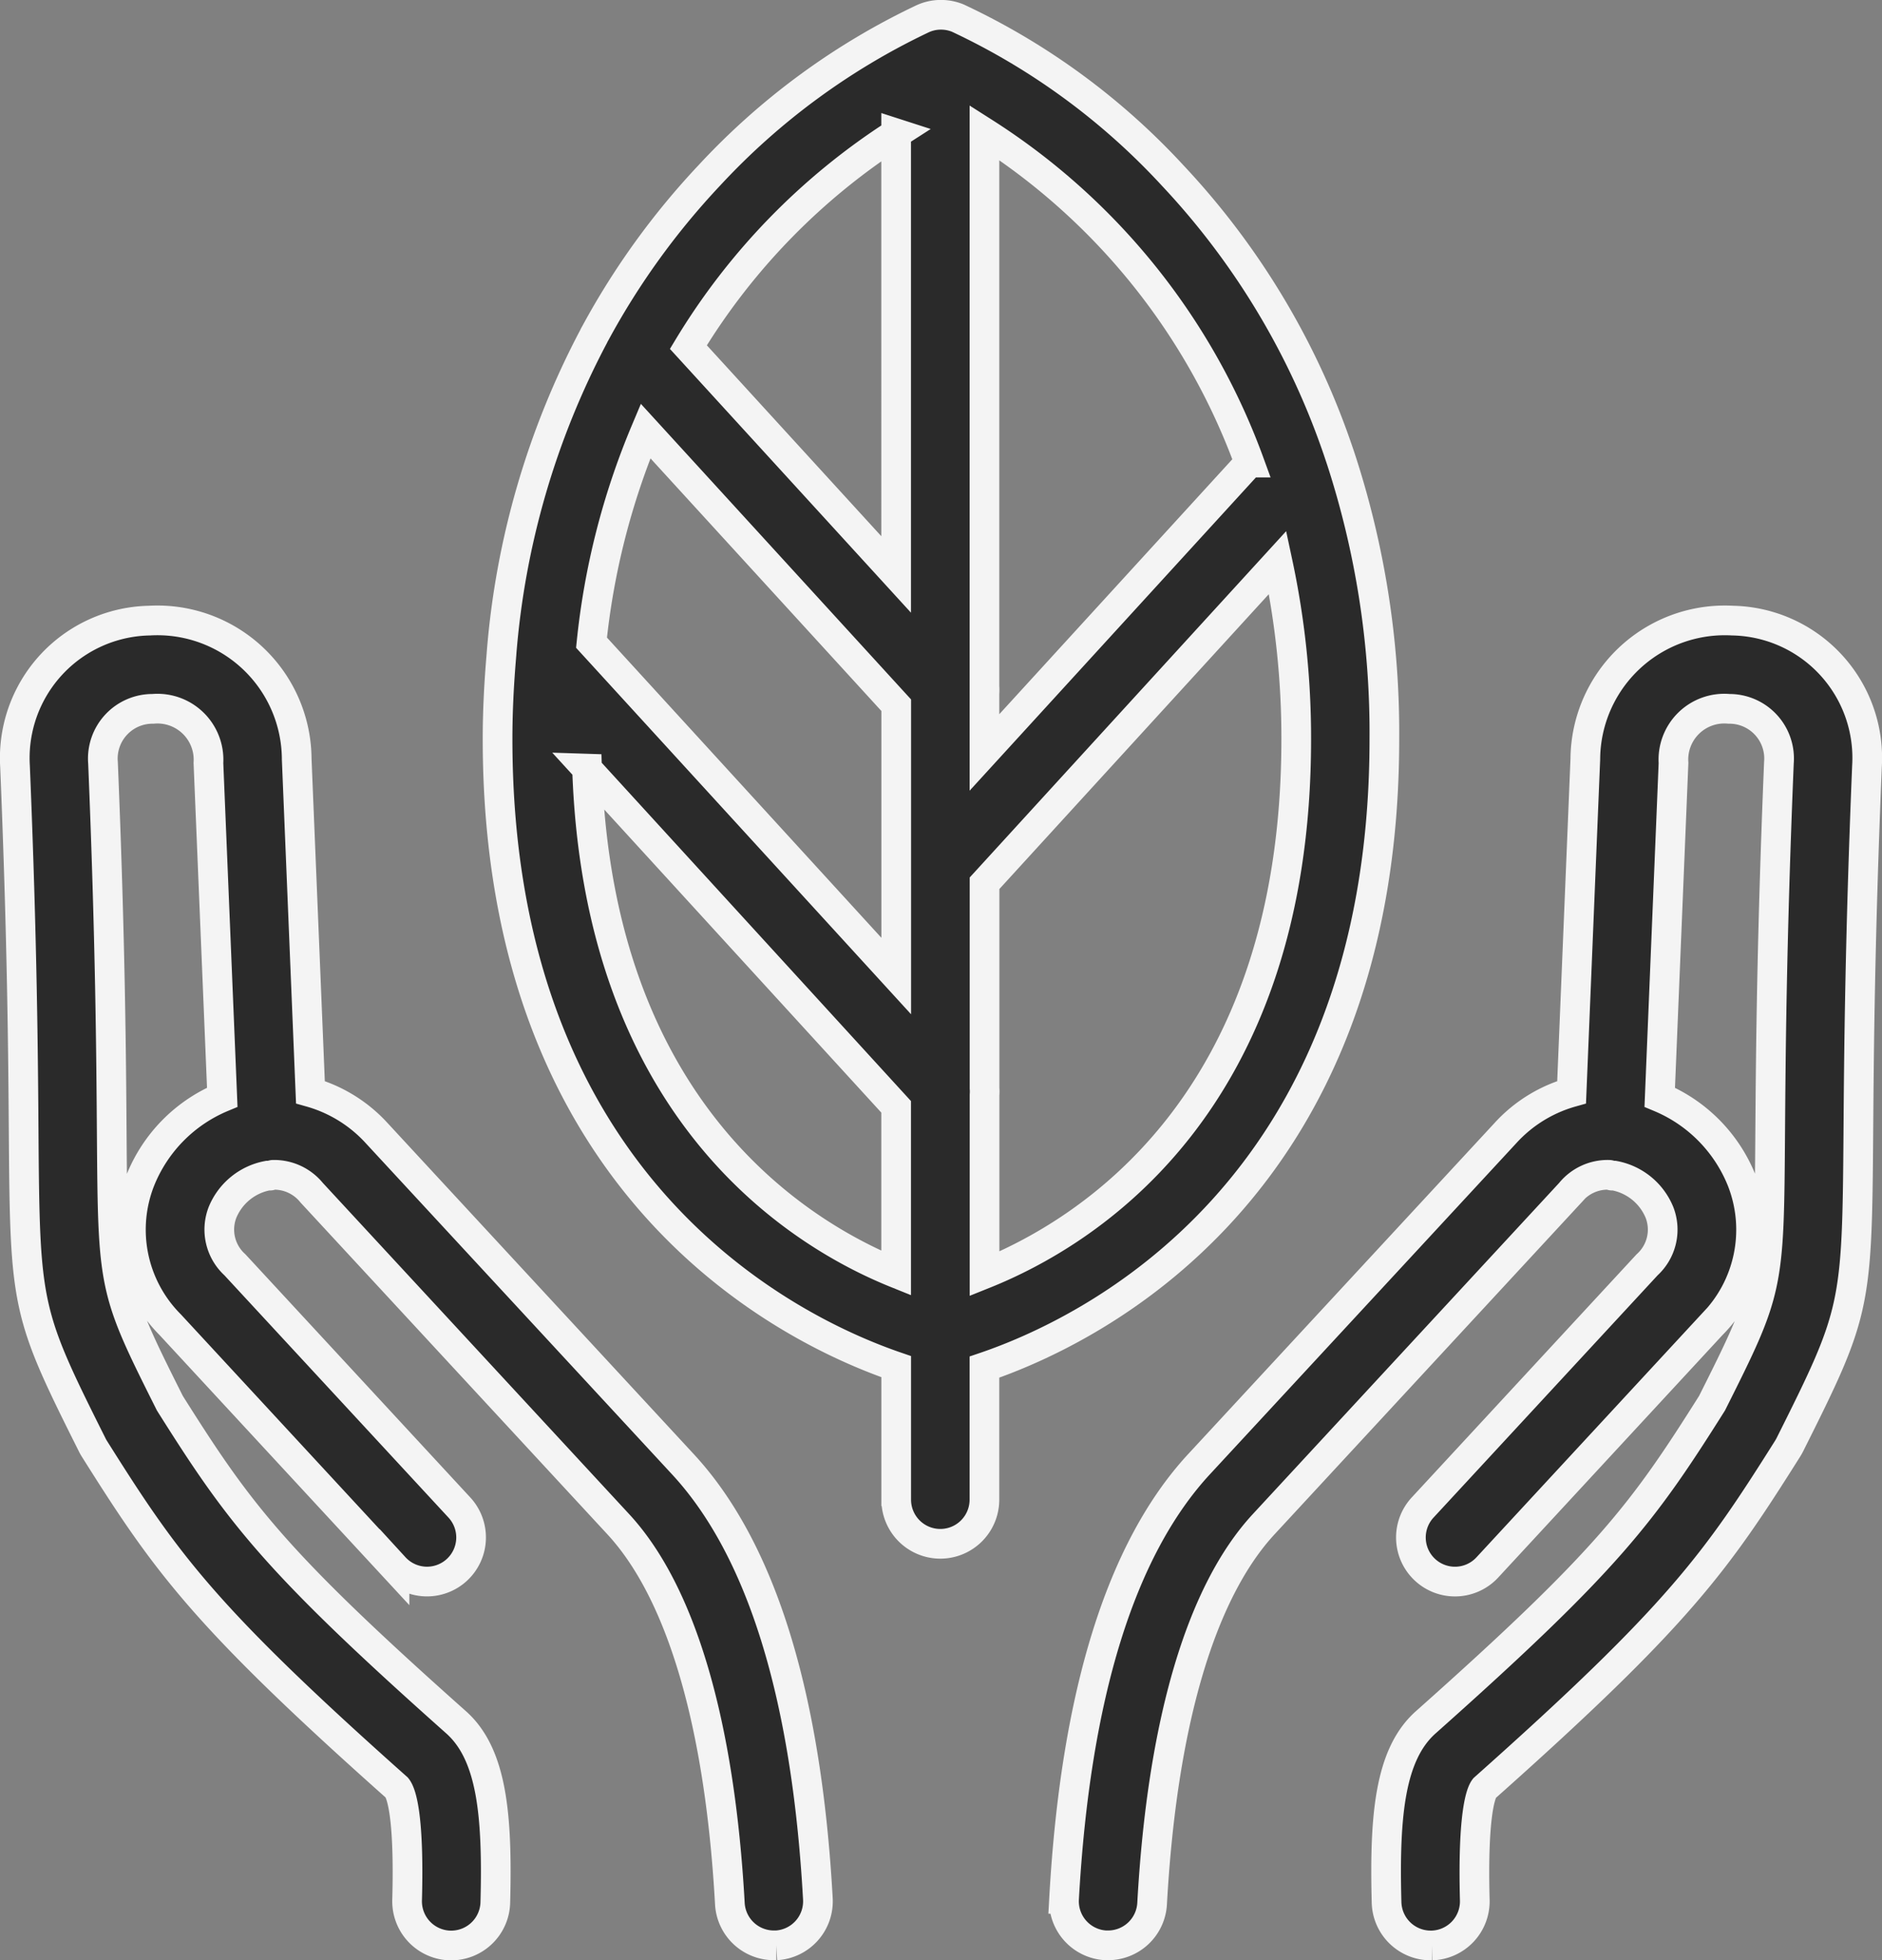 <svg xmlns="http://www.w3.org/2000/svg" width="63.404" height="66" viewBox="0 0 63.404 66">
  <rect x="0" y="0" width="63.404" height="66" fill="#808080" stroke="none"/>
  <g id="Group_122" data-name="Group 122" transform="translate(-438.512 -458.849)">
    <path id="Path_181" data-name="Path 181" d="M491.272,476.508a4.7,4.7,0,0,0-4.96,4.669l-.462,11.209a4.756,4.756,0,0,0-2.219,1.365L473.3,504.909c-2.638,2.849-4.167,7.772-4.549,14.636a1.486,1.486,0,0,0,1.4,1.565l.083,0a1.486,1.486,0,0,0,1.483-1.4c.336-6.068,1.637-10.487,3.761-12.781l10.33-11.161a1.614,1.614,0,0,1,1.3-.6c.038,0,.069.025.108.027h.071a2.054,2.054,0,0,1,1.524,1.241,1.6,1.6,0,0,1-.418,1.762l-7.557,8.166a1.485,1.485,0,1,0,2.18,2.017l7.557-8.165a4.531,4.531,0,0,0,1.008-4.86,5.085,5.085,0,0,0-2.762-2.8l.464-11.255a1.715,1.715,0,0,1,1.868-1.822,1.673,1.673,0,0,1,1.683,1.814c-.247,6-.275,9.873-.294,12.435-.038,5.267-.038,5.3-1.958,9.127-2.317,3.672-3.464,5.25-9.645,10.745-1.205,1.071-1.4,3.117-1.321,6.067a1.487,1.487,0,0,0,1.485,1.447h.04a1.486,1.486,0,0,0,1.447-1.525c-.078-2.935.213-3.625.323-3.767,6.585-5.855,7.821-7.635,10.222-11.443.026-.042.062-.107.083-.151,2.208-4.407,2.251-4.6,2.294-10.478.019-2.544.046-6.385.291-12.334A4.625,4.625,0,0,0,491.272,476.508Z" transform="translate(5.609 3.236)" fill="#2a2a2a" stroke="#f4f4f4" stroke-width="1"/>
    <path id="Path_182" data-name="Path 182" d="M451.19,493.751a4.775,4.775,0,0,0-2.22-1.365l-.462-11.209a4.693,4.693,0,0,0-4.959-4.669,4.627,4.627,0,0,0-4.531,4.907c.246,5.953.273,9.8.291,12.338.042,5.872.086,6.068,2.306,10.5a1.306,1.306,0,0,0,.07.127c2.4,3.812,3.643,5.591,10.2,11.423.13.162.422.852.342,3.787a1.488,1.488,0,0,0,1.447,1.525h.04a1.486,1.486,0,0,0,1.485-1.447c.078-2.949-.114-4.993-1.321-6.067-6.177-5.491-7.327-7.071-9.644-10.745-1.92-3.831-1.92-3.85-1.958-9.123-.018-2.563-.046-6.436-.294-12.44a1.674,1.674,0,0,1,1.683-1.814,1.72,1.72,0,0,1,1.869,1.822L446,492.555a5.081,5.081,0,0,0-2.762,2.8,4.526,4.526,0,0,0,1.008,4.859l7.557,8.166a1.485,1.485,0,1,0,2.18-2.017l-7.558-8.167a1.6,1.6,0,0,1-.418-1.76,2.053,2.053,0,0,1,1.525-1.241h.071c.038,0,.069-.023.107-.027a1.623,1.623,0,0,1,1.3.6l10.33,11.162c2.122,2.292,3.423,6.711,3.761,12.78a1.485,1.485,0,0,0,1.482,1.4l.083,0a1.485,1.485,0,0,0,1.4-1.565c-.381-6.865-1.912-11.788-4.548-14.634Z" transform="translate(0 3.236)" fill="#2a2a2a" stroke="#f4f4f4" stroke-width="1"/>
    <path id="Path_183" data-name="Path 183" d="M482.57,483.732a29.672,29.672,0,0,0-1.494-9.517c-.01-.025-.014-.049-.025-.072a25.552,25.552,0,0,0-5.613-9.385,23.257,23.257,0,0,0-7.239-5.3,1.5,1.5,0,0,0-.579-.111h-.009a1.469,1.469,0,0,0-.62.145,23.529,23.529,0,0,0-7.164,5.263A25.354,25.354,0,0,0,456,470.045c-.023.043-.049.083-.067.127a27.455,27.455,0,0,0-3.106,10.681c0,.037-.007.073-.008.109-.075.891-.125,1.809-.125,2.77,0,15.186,9.92,19.928,13.43,21.131v4.478a1.486,1.486,0,0,0,2.972,0v-4.463C472.566,503.7,482.57,498.981,482.57,483.732ZM469.1,501.738v-6.022a1.476,1.476,0,0,0,0-.229v-6.9l9.875-10.8a28.223,28.223,0,0,1,.626,5.943C479.6,496.068,472.492,500.378,469.1,501.738ZM457.68,473.36l8.445,9.233v9.118l-10.266-11.224A24.875,24.875,0,0,1,457.68,473.36Zm20.342,1.064-8.925,9.759v-1.989a1.476,1.476,0,0,0,0-.229V463.314A22.179,22.179,0,0,1,478.022,474.424Zm-11.9-11.082V478.19l-7-7.655A22.158,22.158,0,0,1,466.125,463.343Zm-10.416,21.386,10.416,11.387v5.6C462.809,500.38,456.091,496.228,455.709,484.728Z" transform="translate(2.581)" fill="#2a2a2a" stroke="#f4f4f4" stroke-width="1"/>
  </g>
</svg>
